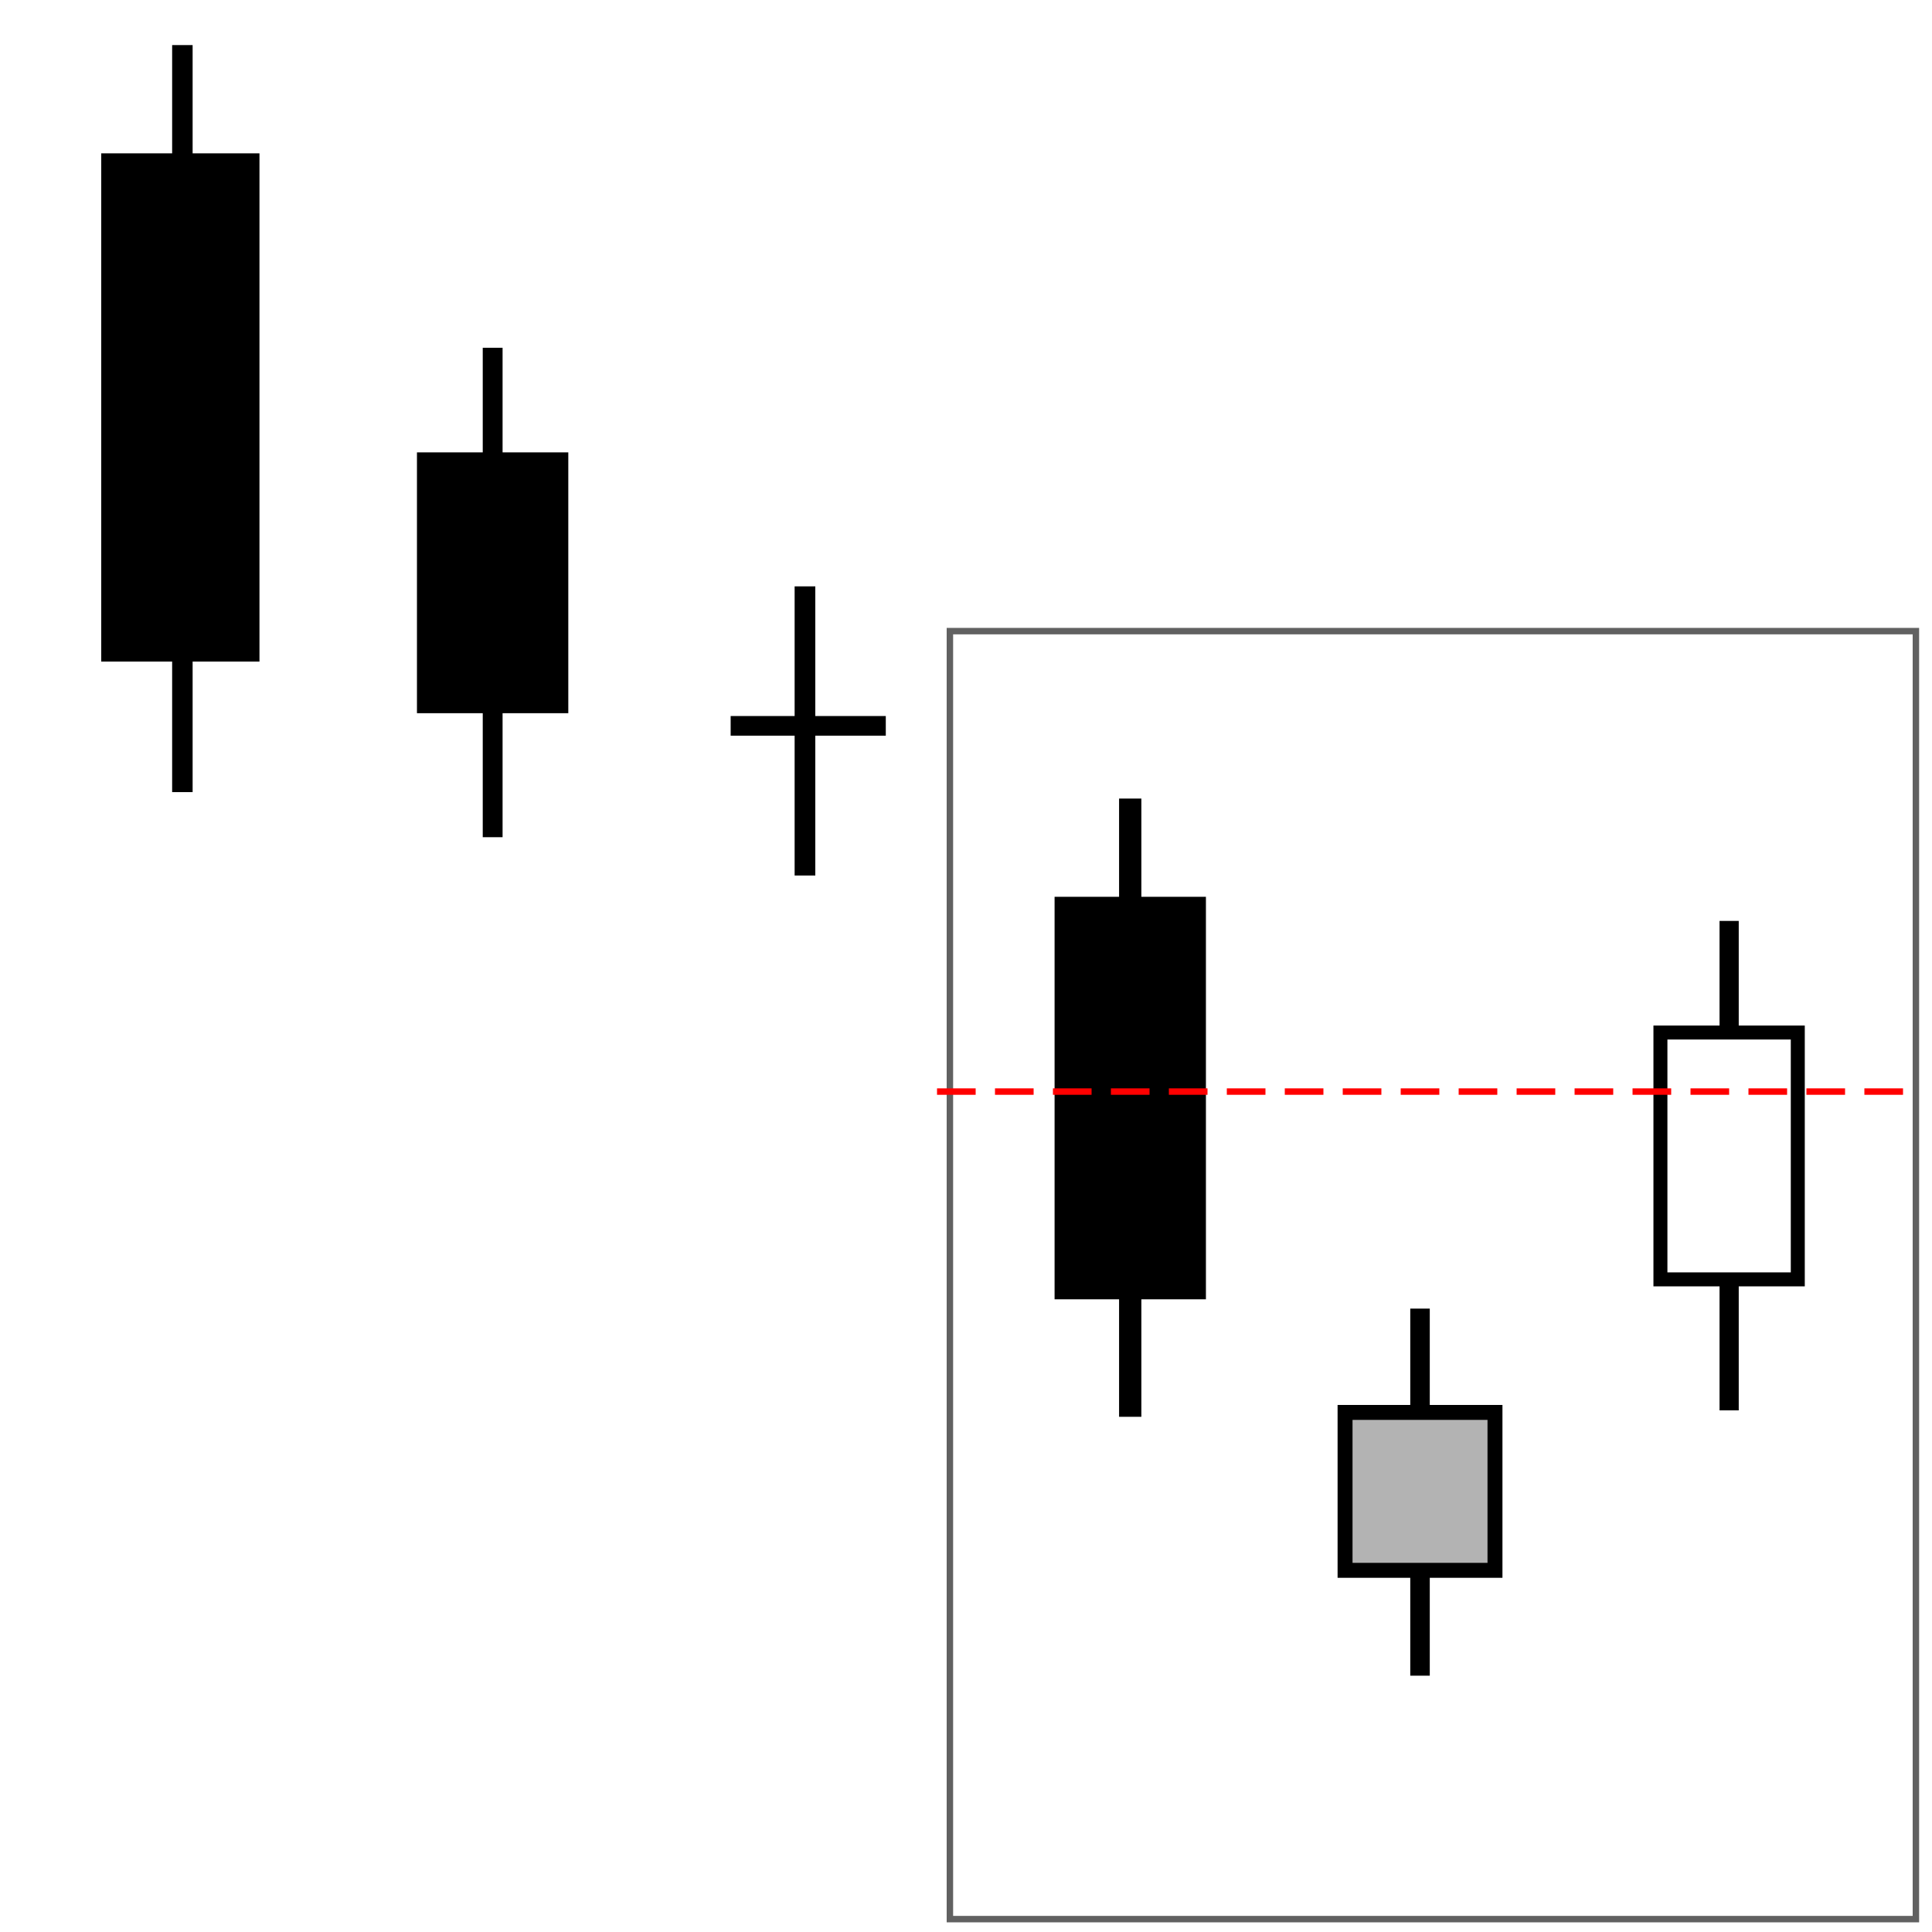 <?xml version="1.0" encoding="UTF-8"?><svg id="svg6004" xmlns="http://www.w3.org/2000/svg" viewBox="0 0 300 300"><defs><style>.cls-1{stroke-width:3.18px;}.cls-1,.cls-2,.cls-3,.cls-4,.cls-5,.cls-6,.cls-7,.cls-8,.cls-9,.cls-10,.cls-11,.cls-12{stroke:#000;}.cls-1,.cls-2,.cls-7,.cls-8,.cls-11,.cls-13,.cls-14{fill:none;}.cls-2{stroke-width:3.46px;}.cls-3,.cls-5{stroke-width:2.17px;}.cls-4{stroke-width:1.37px;}.cls-5,.cls-15{fill:#fff;}.cls-6{stroke-width:2.67px;}.cls-7{stroke-width:3.08px;}.cls-8{stroke-width:3.03px;}.cls-15{stroke-width:0px;}.cls-9{stroke-width:1.58px;}.cls-10{stroke-width:2.22px;}.cls-11{stroke-width:2.98px;}.cls-12{fill:#b3b3b3;stroke-width:2.32px;}.cls-13{stroke:red;stroke-dasharray:0 0 0 0 0 0 6 3;}.cls-14{stroke:rgba(0,0,0,.62);}</style></defs><g id="Layer_2"><rect class="cls-15" width="300" height="300"/></g><g id="layer2"><rect id="rect4154" class="cls-14" x="147.5" y="98" width="150" height="200"/></g><g id="layer1"><path id="path4267-9" class="cls-2" d="m175.5,124v96"/><rect id="rect4305-2" class="cls-6" x="165.09" y="140.59" width="20.83" height="59.83"/><path id="path4267-7" class="cls-11" d="m268.5,143v76"/><rect id="rect4305-9" class="cls-5" x="257.83" y="160.33" width="21.33" height="38.33"/><path id="path6695-9-2-3" class="cls-8" d="m220.5,260.2v-57"/><rect id="rect4263-7-0-0-7" class="cls-12" x="208.86" y="219.32" width="23.28" height="24.52"/></g><g id="layer9"><rect id="rect4330" class="cls-9" x="124.18" y="91.84" width="1.63" height="43.32"/><rect id="rect4334" class="cls-4" x="114.14" y="111.87" width="22.72" height="1.68"/><path id="path4267" class="cls-7" d="m76.5,54v76"/><rect id="rect4305" class="cls-3" x="65.83" y="71.33" width="21.33" height="38.33"/><path id="path4269" class="cls-1" d="m28.32,7v116"/><rect id="rect4301" class="cls-10" x="16.83" y="24.92" width="22.35" height="76.7"/></g><g id="Layer_2-2"><line class="cls-13" x1="145.5" y1="169.5" x2="295.5" y2="169.5"/></g></svg>